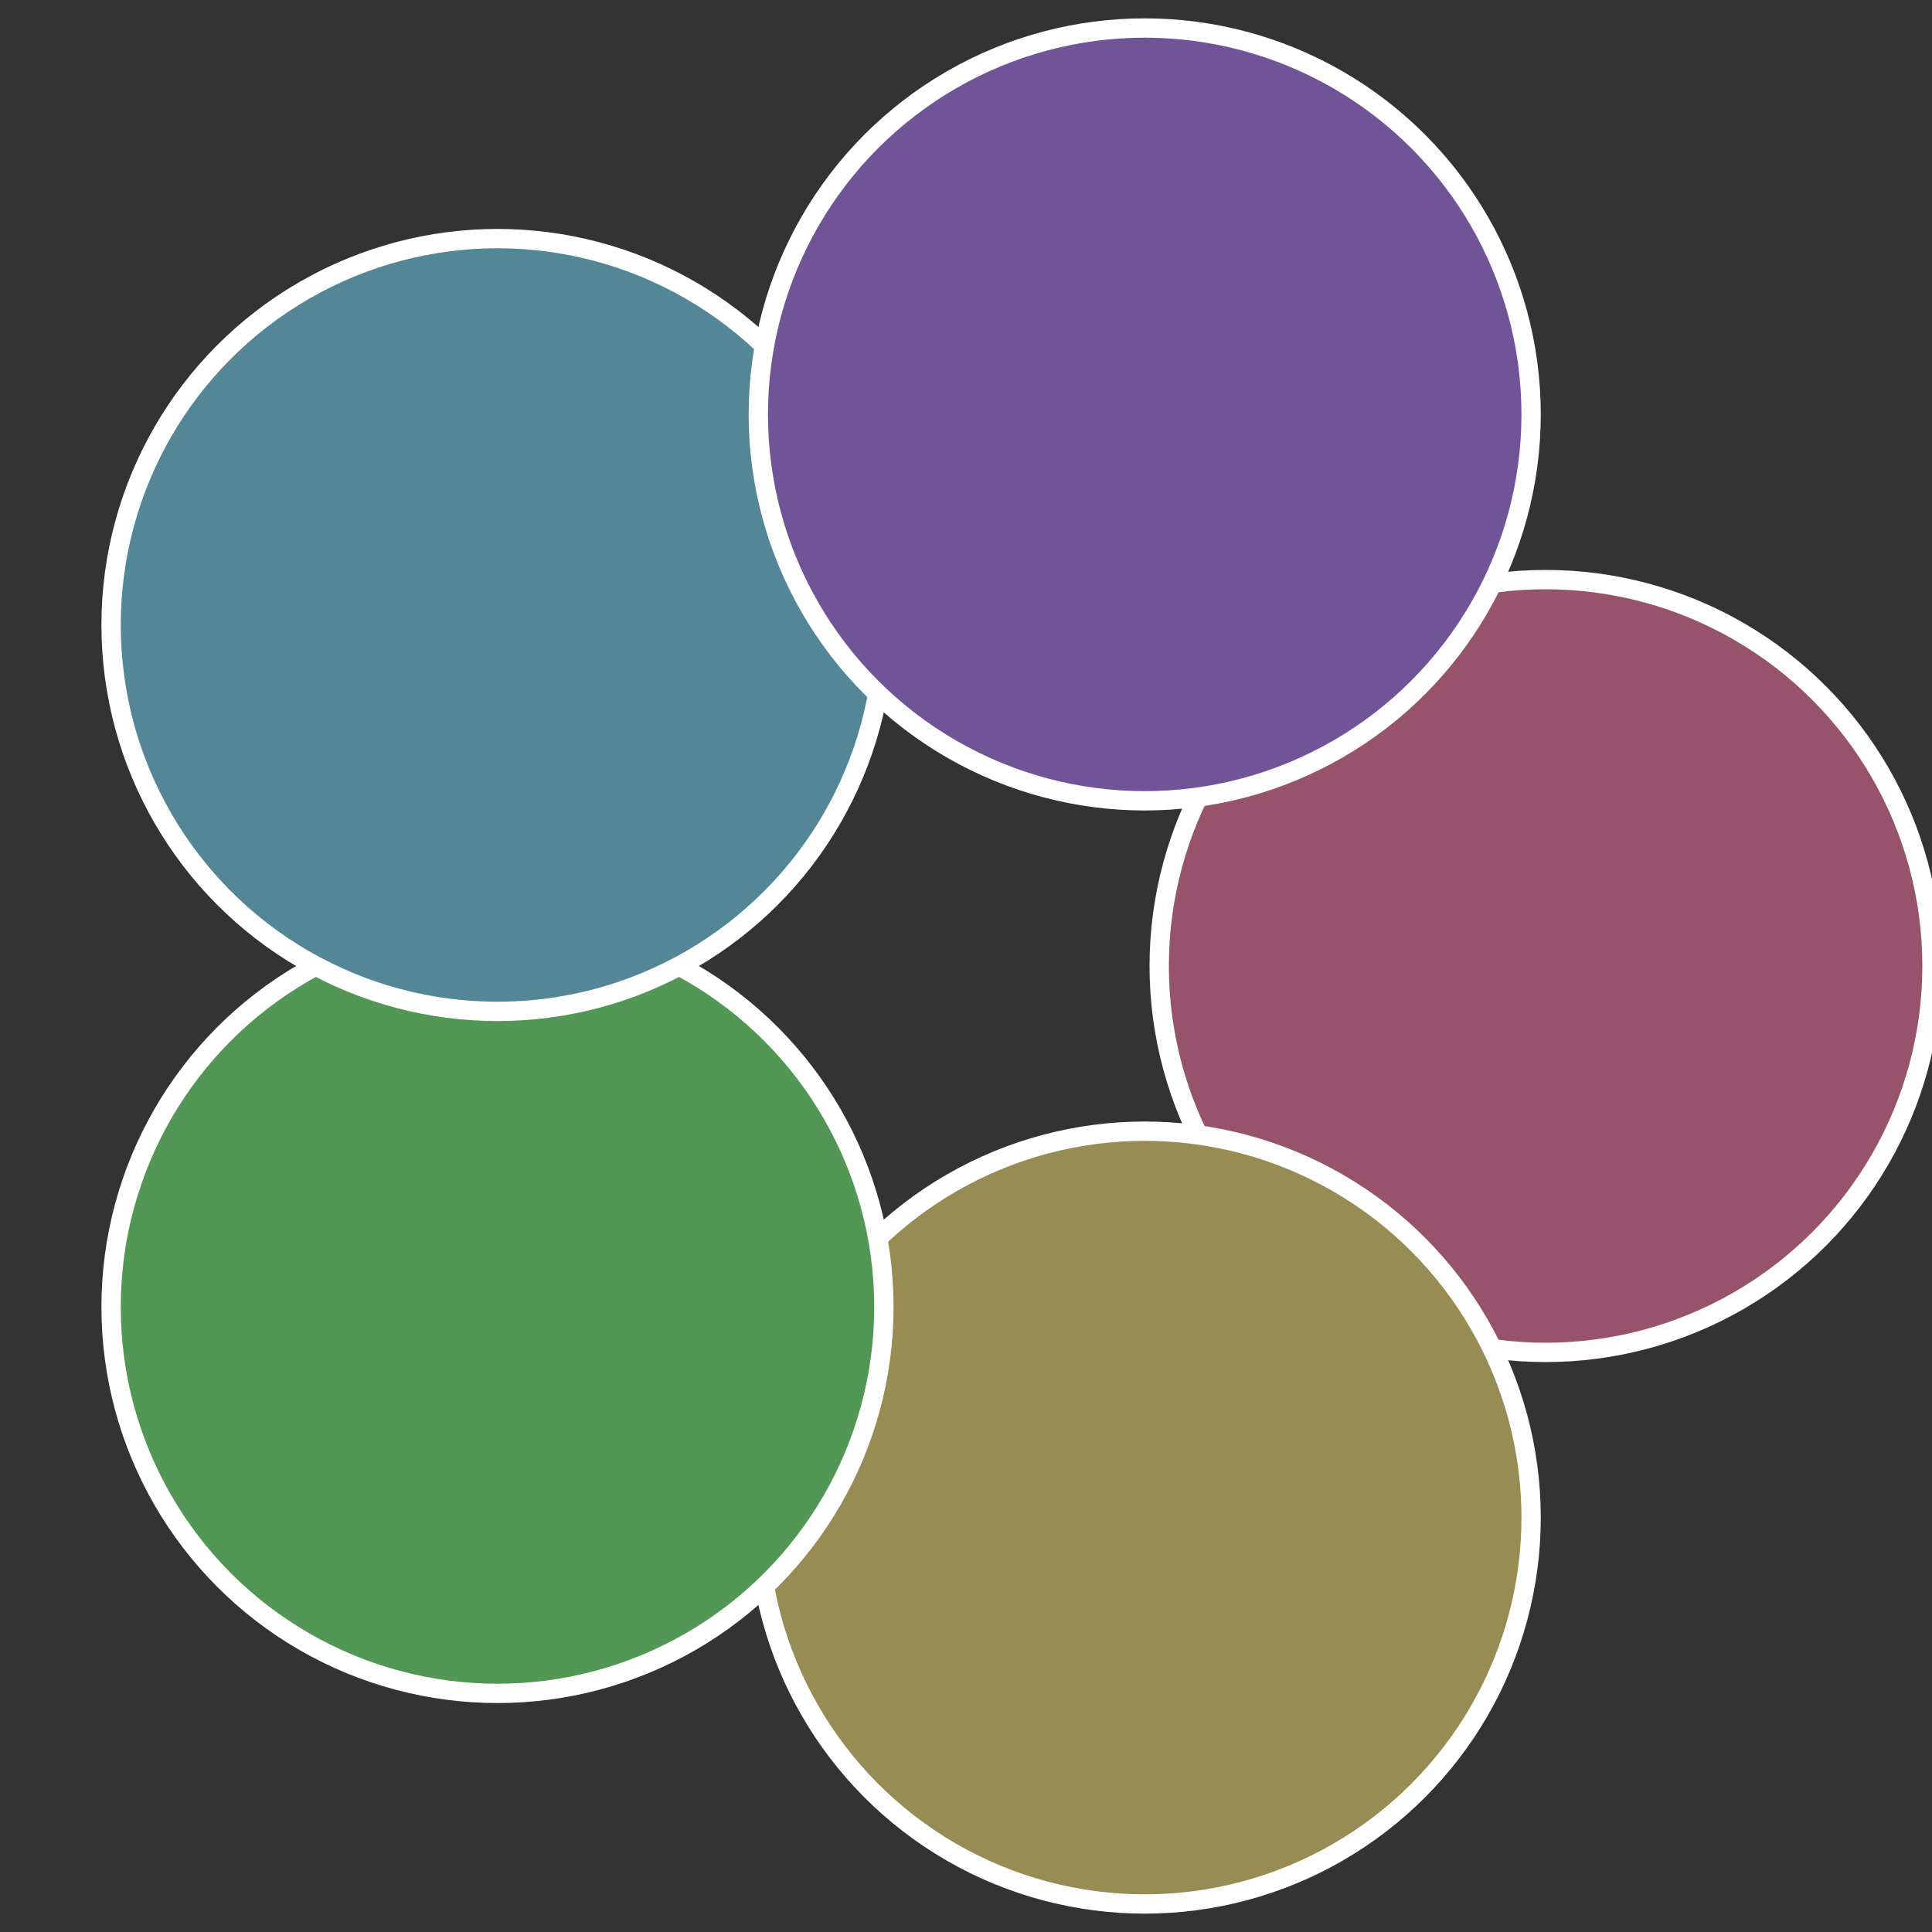 <?xml version="1.0" standalone="no"?>
<svg width="500" height="500" viewBox="-1 -1 2 2" xmlns="http://www.w3.org/2000/svg">
 
                <rect x="-1" y="-1" width="2" height="2" fill="#333333" stroke="none"/>
 
                <circle cx="0.6" cy="0" r="0.4" fill="#97536c" stroke="#fff" stroke-width="1%" />
             
                <circle cx="0.185" cy="0.571" r="0.4" fill="#978c53" stroke="#fff" stroke-width="1%" />
             
                <circle cx="-0.485" cy="0.353" r="0.4" fill="#539756" stroke="#fff" stroke-width="1%" />
             
                <circle cx="-0.485" cy="-0.353" r="0.4" fill="#538797" stroke="#fff" stroke-width="1%" />
             
                <circle cx="0.185" cy="-0.571" r="0.4" fill="#715397" stroke="#fff" stroke-width="1%" />
            </svg>
